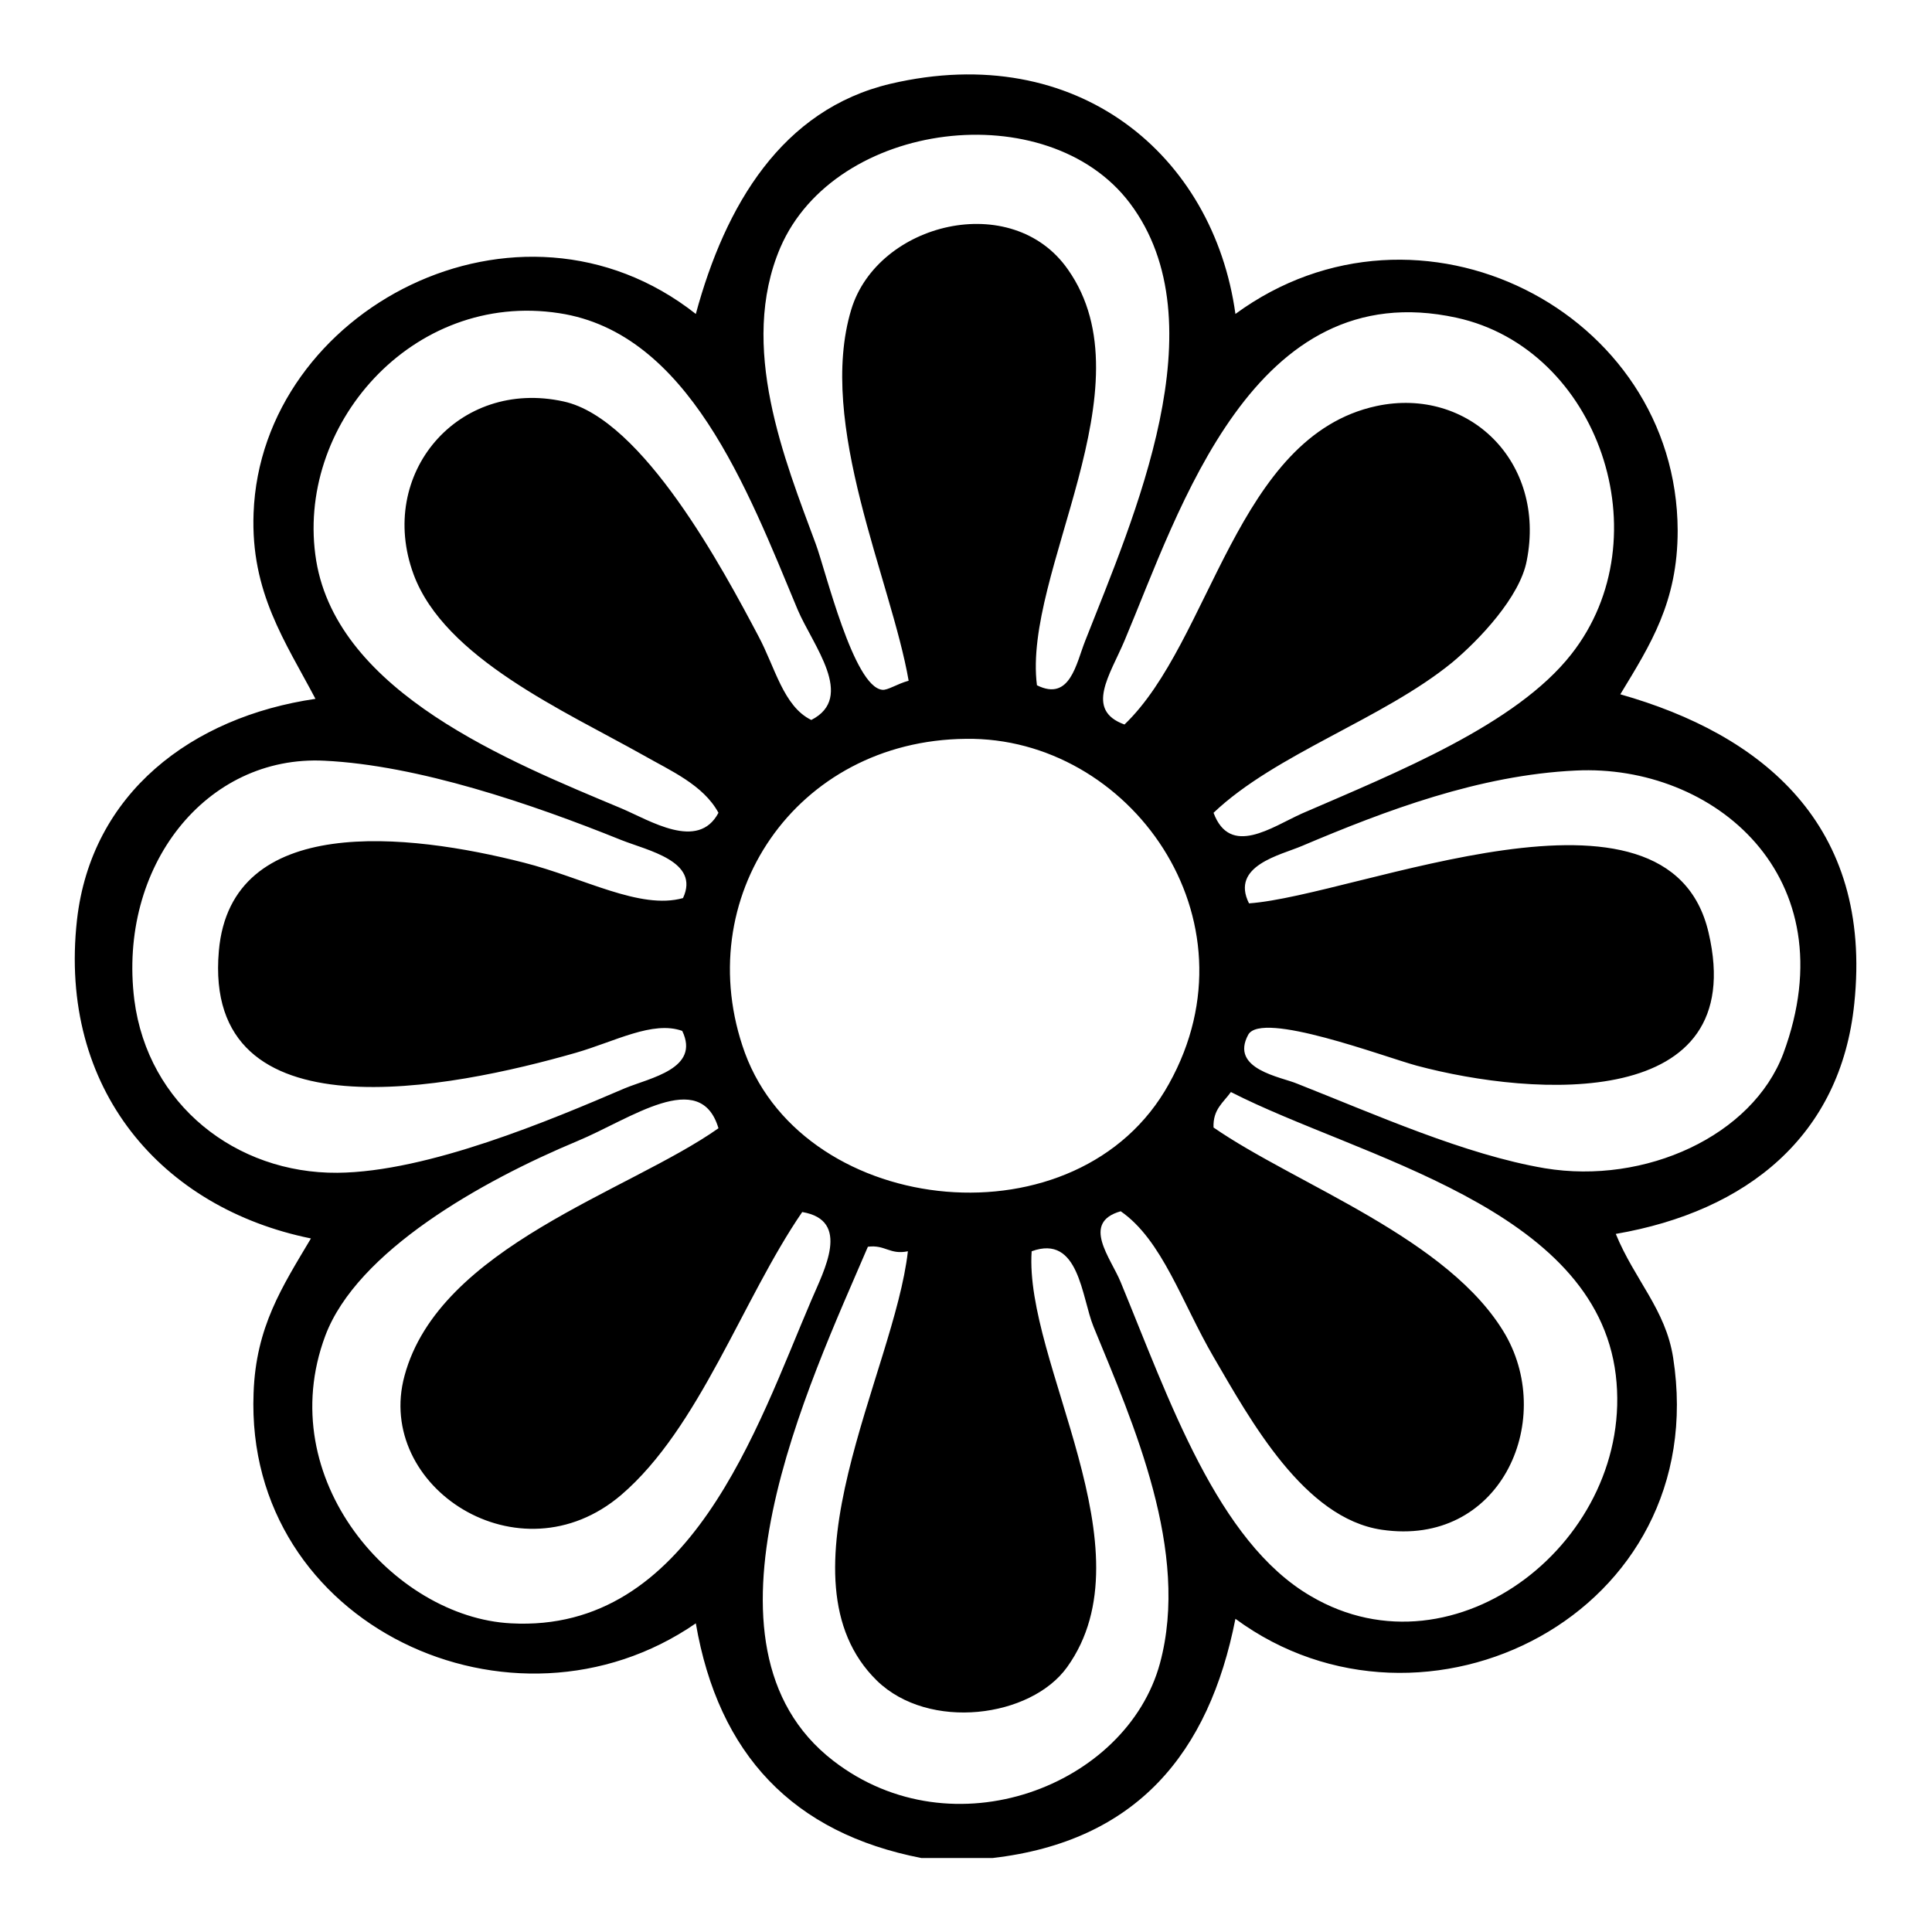 <?xml version="1.0" encoding="utf-8"?>
<!-- Svg Vector Icons : http://www.onlinewebfonts.com/icon -->
<!DOCTYPE svg PUBLIC "-//W3C//DTD SVG 1.1//EN" "http://www.w3.org/Graphics/SVG/1.1/DTD/svg11.dtd">
<svg version="1.1" xmlns="http://www.w3.org/2000/svg" xmlns:xlink="http://www.w3.org/1999/xlink" x="0px" y="0px" viewBox="0 0 256 256" enable-background="new 0 0 256 256" xml:space="preserve">
<g><g><path fill="#000000" d="M131.5,246.2c-3.1,0-6.2,0-9.4,0c-17-3.3-26.9-13.7-29.9-31.1c-24.2,16.7-59.8,0.3-58.6-30.5c0.3-8.8,3.8-14.1,7.6-20.5c-19.7-4-33.5-19.7-31-42.2c1.9-16.8,15.2-26.9,31.6-29.3c-4-7.6-8.6-14.1-8.2-24.6c1-27,35.1-44.9,58.6-26.4c3.9-14.4,11.4-27.1,25.8-30.5c24.8-5.8,42.8,9.5,45.7,30.5c24.3-17.8,58.5-0.4,58.6,28.7c0,9.5-3.6,15.1-7.6,21.7c18.7,5.3,33.5,17.2,31,41c-1.8,17.5-14.2,27.5-31.6,30.5c2.5,6.1,6.6,10,7.6,16.4c5.3,34-33,53-58,34.6C160.2,232.3,150.6,244,131.5,246.2z M143.8,84.9c6.4-16.3,17.9-42.1,5.9-58c-10.9-14.4-39-11-46.3,5.9c-5.6,13.1,0.6,28.2,4.7,39.3c1.3,3.5,5,18.9,8.8,19.3c0.7,0.1,2-0.8,3.5-1.2c-2.3-13.3-12.2-34-7.6-49.2c3.5-11.5,21.3-15.9,28.7-5.3c11,15.6-6,40.2-4.1,55.1C141.8,93,142.6,87.9,143.8,84.9z M105.7,80.8c-6.7-16.1-14.5-36.7-31.6-39.3c-19.5-3-35.1,15-32.2,32.8c2.9,17.5,25.6,26.6,40.4,32.8c3.8,1.6,10.2,5.7,12.9,0.6c-2-3.7-6.4-5.6-9.9-7.6c-10.5-5.9-26.4-12.9-30.5-24c-4.9-13.3,5.9-26,19.9-22.9c10.5,2.3,21.2,22.4,25.8,31.1c2.2,4.1,3.3,9.3,7,11.1C113.4,92.4,107.7,85.5,105.7,80.8z M172.5,107.8c12.7-5.5,28.4-11.8,35.7-21.1c12.2-15.5,3.6-40.5-15.2-44.6c-27-5.9-36.7,25.5-44,42.8c-1.9,4.5-5.3,9.2,0,11.1c11.5-11,14.8-38.2,33.4-42.2c12.2-2.6,22.5,7.4,19.9,20.5c-0.9,4.8-6.3,10.5-9.9,13.5c-9.2,7.5-23.4,12.1-31.6,19.9C163,113.6,168.5,109.6,172.5,107.8z M98.7,139.5c8.1,22,44.3,25.7,56.2,4.1c12.2-21.9-5.3-46-26.9-45.7C105.4,98.1,91.3,119.1,98.7,139.5z M82.3,111.3c-11.9-4.8-26.9-9.9-39.3-10.5c-15.7-0.8-27.4,14-25.2,31.7c1.8,13.9,13.5,23,26.9,22.9c12-0.1,28.3-7,38.1-11.2c3.4-1.4,10-2.6,7.6-7.6c-3.9-1.4-8.9,1.4-14.1,2.9C59.9,144.2,26.8,151,29,126c1.6-18.3,25.1-15.6,40.4-11.7c7.9,2,15.4,6.3,21.1,4.7C92.8,114.1,85.8,112.7,82.3,111.3z M226.4,123.6c5.5,23.6-23,21.8-38.7,17.6c-4.4-1.2-20.5-7.3-22.3-4.1c-2.5,4.6,4.4,5.6,6.5,6.5c10.4,4.1,22.2,9.4,32.8,11.2c13.3,2.2,27.5-4.3,31.6-15.2c8.7-23.5-9.3-38.4-27.5-37.5c-12.8,0.6-25.2,5.3-36.3,10c-2.8,1.2-9.5,2.6-7,7.6C179.7,118.7,221.1,100.6,226.4,123.6z M76.5,151.2c-12.7,5.3-29.2,14.6-33.4,25.8c-7.1,19,9.1,37.3,24.6,38.1c23.8,1.3,32.6-26,39.8-42.8c1.7-4,5.3-10.6-1.2-11.7c-7.9,11.5-13.6,28.6-24,37.5c-13.5,11.5-32.7-1.1-28.7-15.8c4.6-17.1,29.7-24.4,41.6-32.8C92.8,141.4,83.5,148.3,76.5,151.2z M160.8,149.4c11,7.6,31.3,14.7,38.7,27.5c6.6,11.6-0.8,28.1-16.4,25.8c-10.3-1.5-17.4-14.5-22.3-22.9c-4.2-7.2-6.8-15.5-12.3-19.3c-5.3,1.5-1.3,6.2,0,9.4c6.4,15.5,12.8,34.4,25.2,41.6c19.2,11.3,43-7.6,40.4-29.3c-2.7-22.3-34-28.8-51-37.5C162.1,146.1,160.7,147,160.8,149.4z M110.4,233.3c15.9,12.3,38.9,3.3,43.3-12.9c4-14.8-3.5-31.7-8.8-44.6c-1.6-3.9-1.9-12.3-8.2-10c-1,14.7,15.9,39.5,4.7,55.1c-4.8,6.7-18.3,8.5-25.2,1.8c-13.8-13.5,2.3-40.9,4.1-56.9c-2.4,0.5-3-0.9-5.3-0.6C107.3,183.2,90.6,218,110.4,233.3z"/></g></g>
</svg>